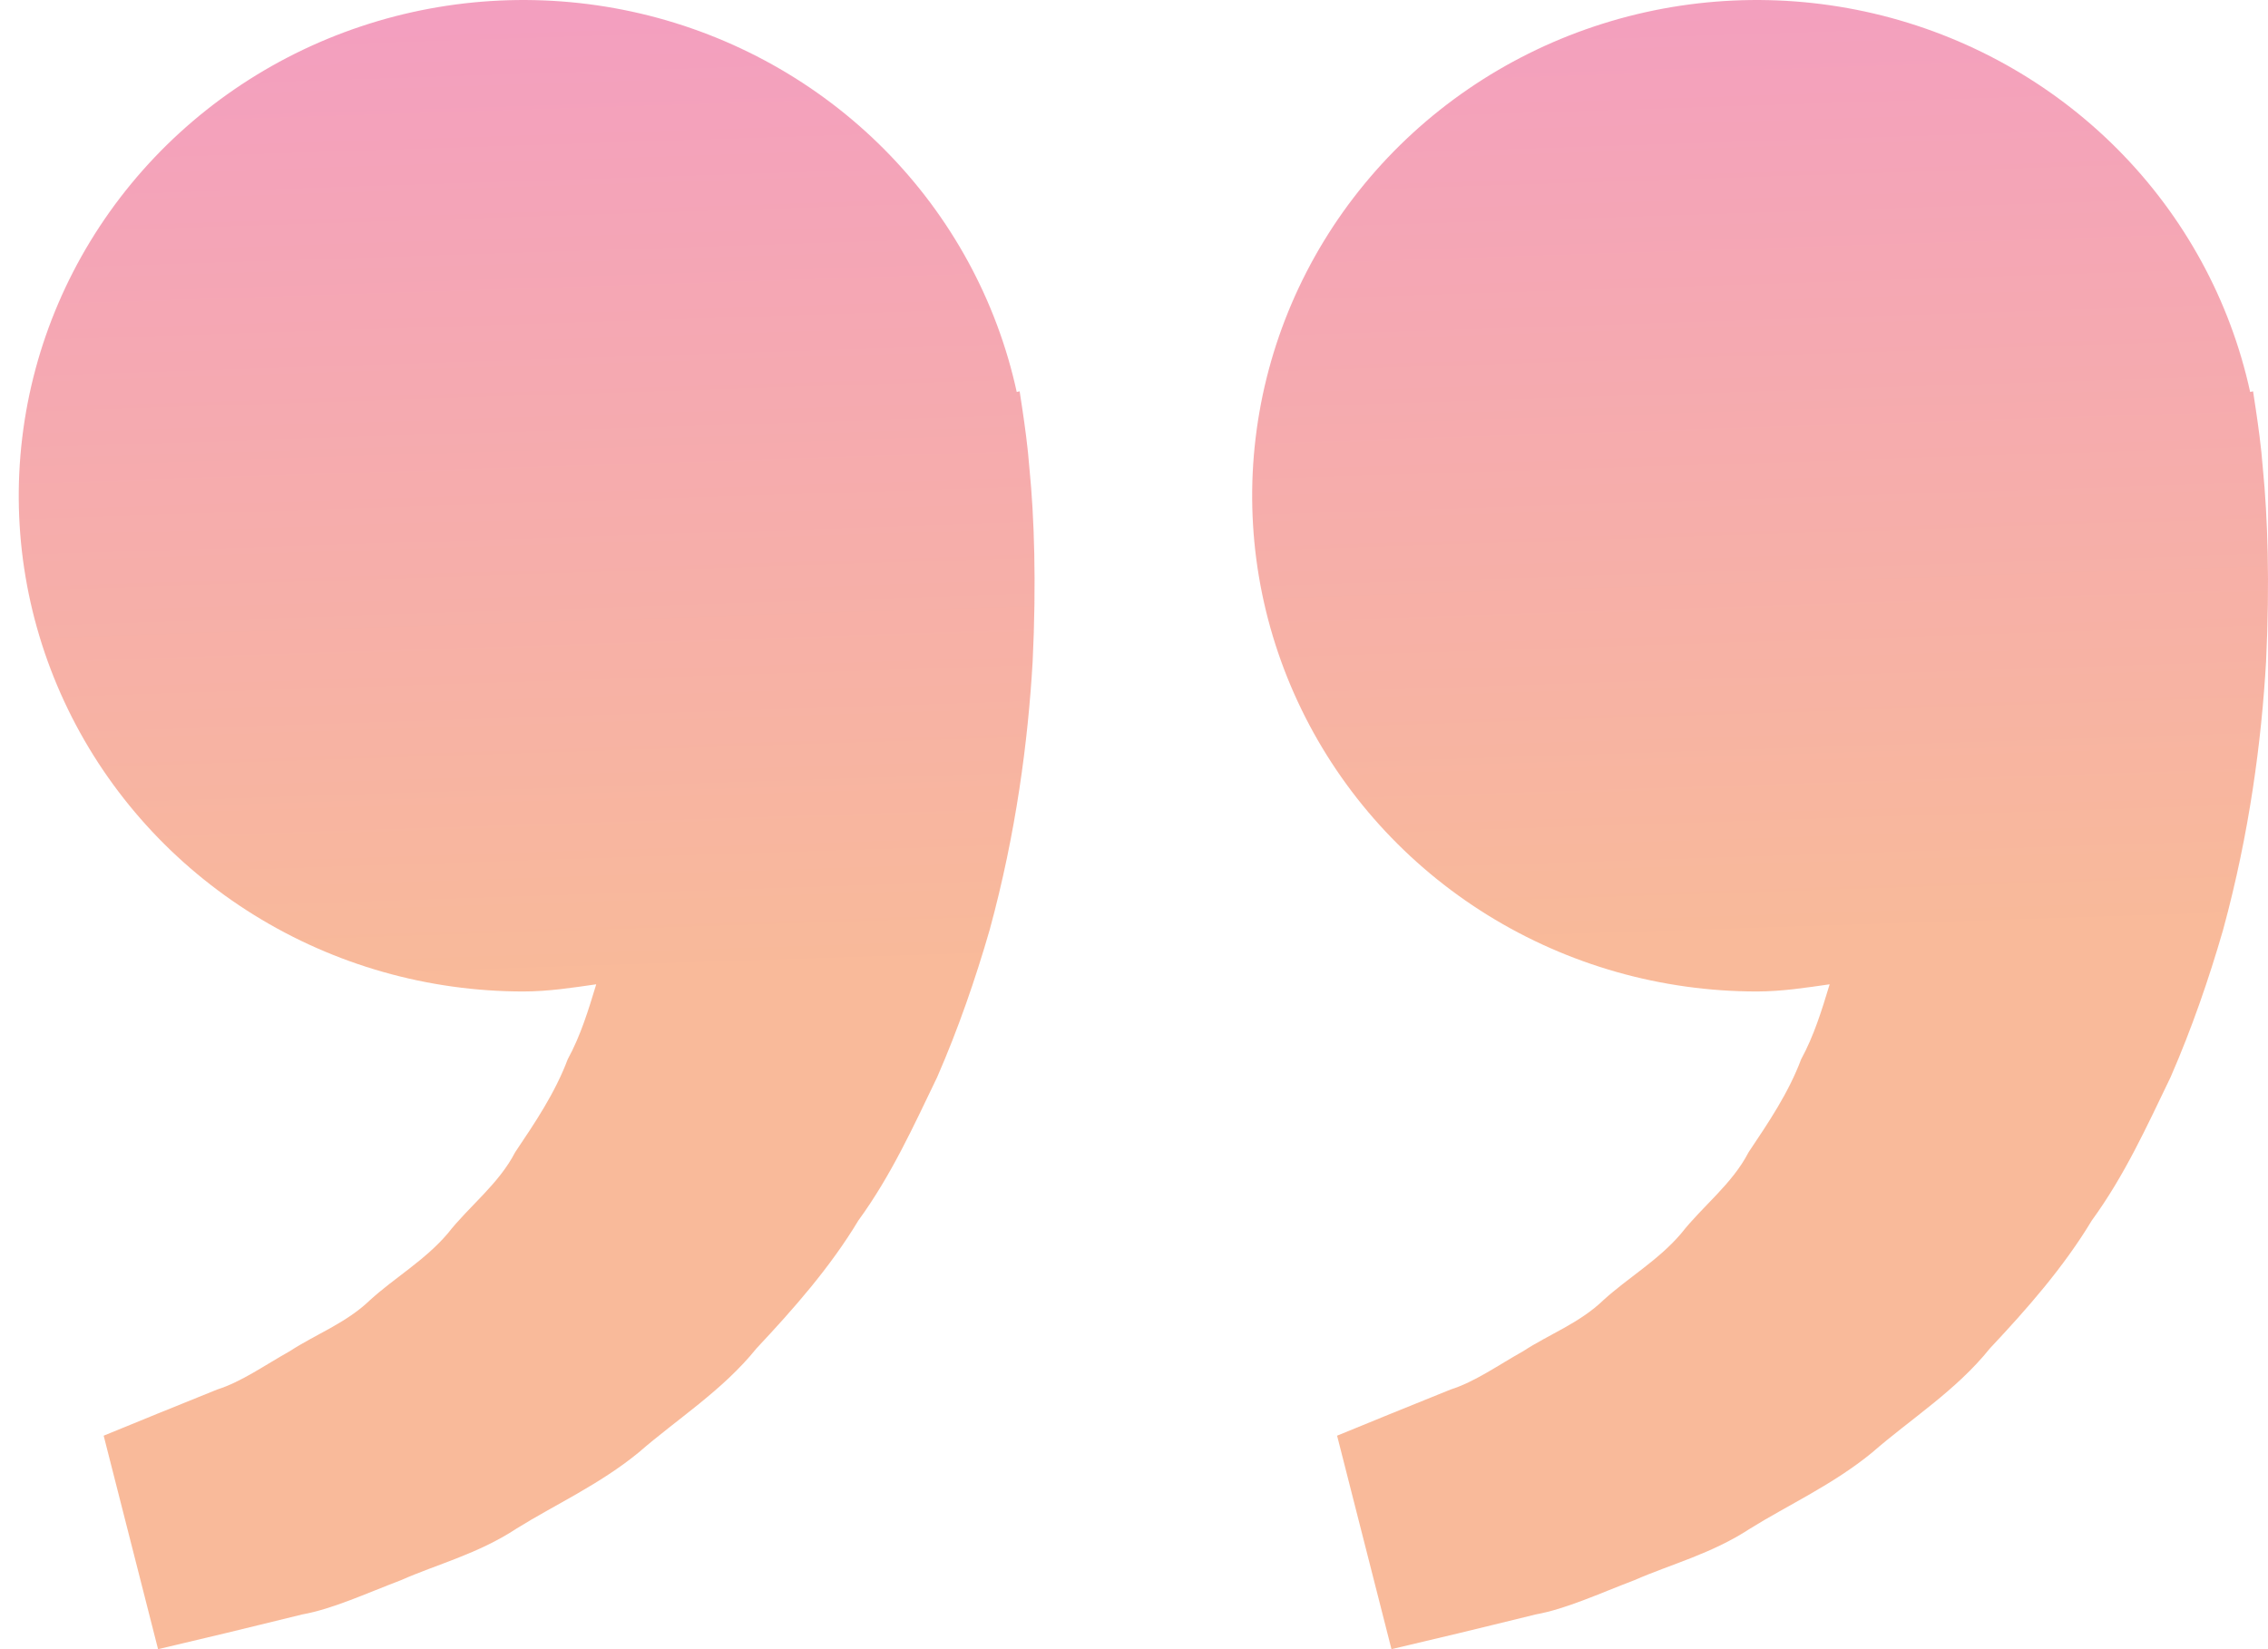 <svg xmlns="http://www.w3.org/2000/svg" width="55" height="40" viewBox="0 0 55 40" fill="none">
  <path opacity="0.5" d="M42.603 24.048C43.209 24.048 43.791 23.957 44.37 23.874C44.182 24.494 43.989 25.125 43.679 25.691C43.37 26.514 42.885 27.228 42.404 27.947C42.002 28.724 41.292 29.25 40.77 29.916C40.223 30.562 39.478 30.993 38.888 31.53C38.309 32.091 37.55 32.371 36.947 32.767C36.316 33.122 35.767 33.515 35.179 33.702L33.714 34.295L32.425 34.822L33.744 40L35.367 39.615C35.886 39.487 36.52 39.337 37.24 39.158C37.977 39.025 38.763 38.659 39.639 38.325C40.503 37.945 41.504 37.689 42.434 37.08C43.37 36.497 44.449 36.011 45.401 35.23C46.322 34.426 47.435 33.729 48.256 32.705C49.153 31.749 50.04 30.744 50.728 29.601C51.524 28.51 52.065 27.313 52.636 26.13C53.153 24.946 53.569 23.735 53.909 22.56C54.553 20.203 54.842 17.964 54.953 16.048C55.046 14.13 54.991 12.534 54.877 11.38C54.836 10.835 54.76 10.306 54.706 9.94L54.638 9.491L54.567 9.507C54.083 7.287 52.97 5.247 51.356 3.623C49.742 1.999 47.692 0.857 45.445 0.329C43.198 -0.198 40.845 -0.09 38.658 0.642C36.471 1.373 34.539 2.699 33.087 4.464C31.634 6.23 30.72 8.363 30.45 10.618C30.179 12.873 30.564 15.156 31.56 17.205C32.555 19.254 34.121 20.984 36.075 22.195C38.029 23.406 40.292 24.048 42.603 24.048ZM12.692 24.048C13.298 24.048 13.88 23.957 14.459 23.874C14.271 24.494 14.079 25.125 13.768 25.691C13.459 26.514 12.975 27.228 12.493 27.947C12.091 28.724 11.381 29.25 10.859 29.916C10.312 30.562 9.567 30.993 8.977 31.53C8.398 32.091 7.639 32.371 7.036 32.767C6.405 33.122 5.856 33.515 5.268 33.702L3.803 34.295L2.514 34.822L3.833 40L5.456 39.615C5.975 39.487 6.609 39.337 7.329 39.158C8.066 39.025 8.852 38.659 9.728 38.325C10.59 37.943 11.593 37.689 12.523 37.077C13.459 36.494 14.538 36.008 15.49 35.228C16.412 34.423 17.524 33.726 18.345 32.705C19.242 31.749 20.129 30.744 20.817 29.601C21.613 28.51 22.154 27.313 22.725 26.13C23.242 24.946 23.658 23.735 23.998 22.56C24.642 20.203 24.931 17.964 25.042 16.048C25.135 14.13 25.08 12.534 24.966 11.38C24.925 10.835 24.849 10.306 24.795 9.94L24.727 9.491L24.656 9.507C24.172 7.287 23.059 5.247 21.445 3.623C19.831 1.999 17.781 0.857 15.534 0.329C13.287 -0.198 10.934 -0.09 8.747 0.642C6.56 1.373 4.628 2.699 3.176 4.464C1.723 6.23 0.809 8.363 0.539 10.618C0.268 12.873 0.653 15.156 1.649 17.205C2.644 19.254 4.21 20.984 6.164 22.195C8.118 23.406 10.381 24.048 12.692 24.048Z" fill="url(#paint0_linear_1262_5427)"/>
  <defs>
    <linearGradient id="paint0_linear_1262_5427" x1="28.464" y1="22.963" x2="27.72" y2="0" gradientUnits="userSpaceOnUse">
      <stop stop-color="#F37536"/>
      <stop offset="1" stop-color="#E84080"/>
    </linearGradient>
  </defs>
</svg>